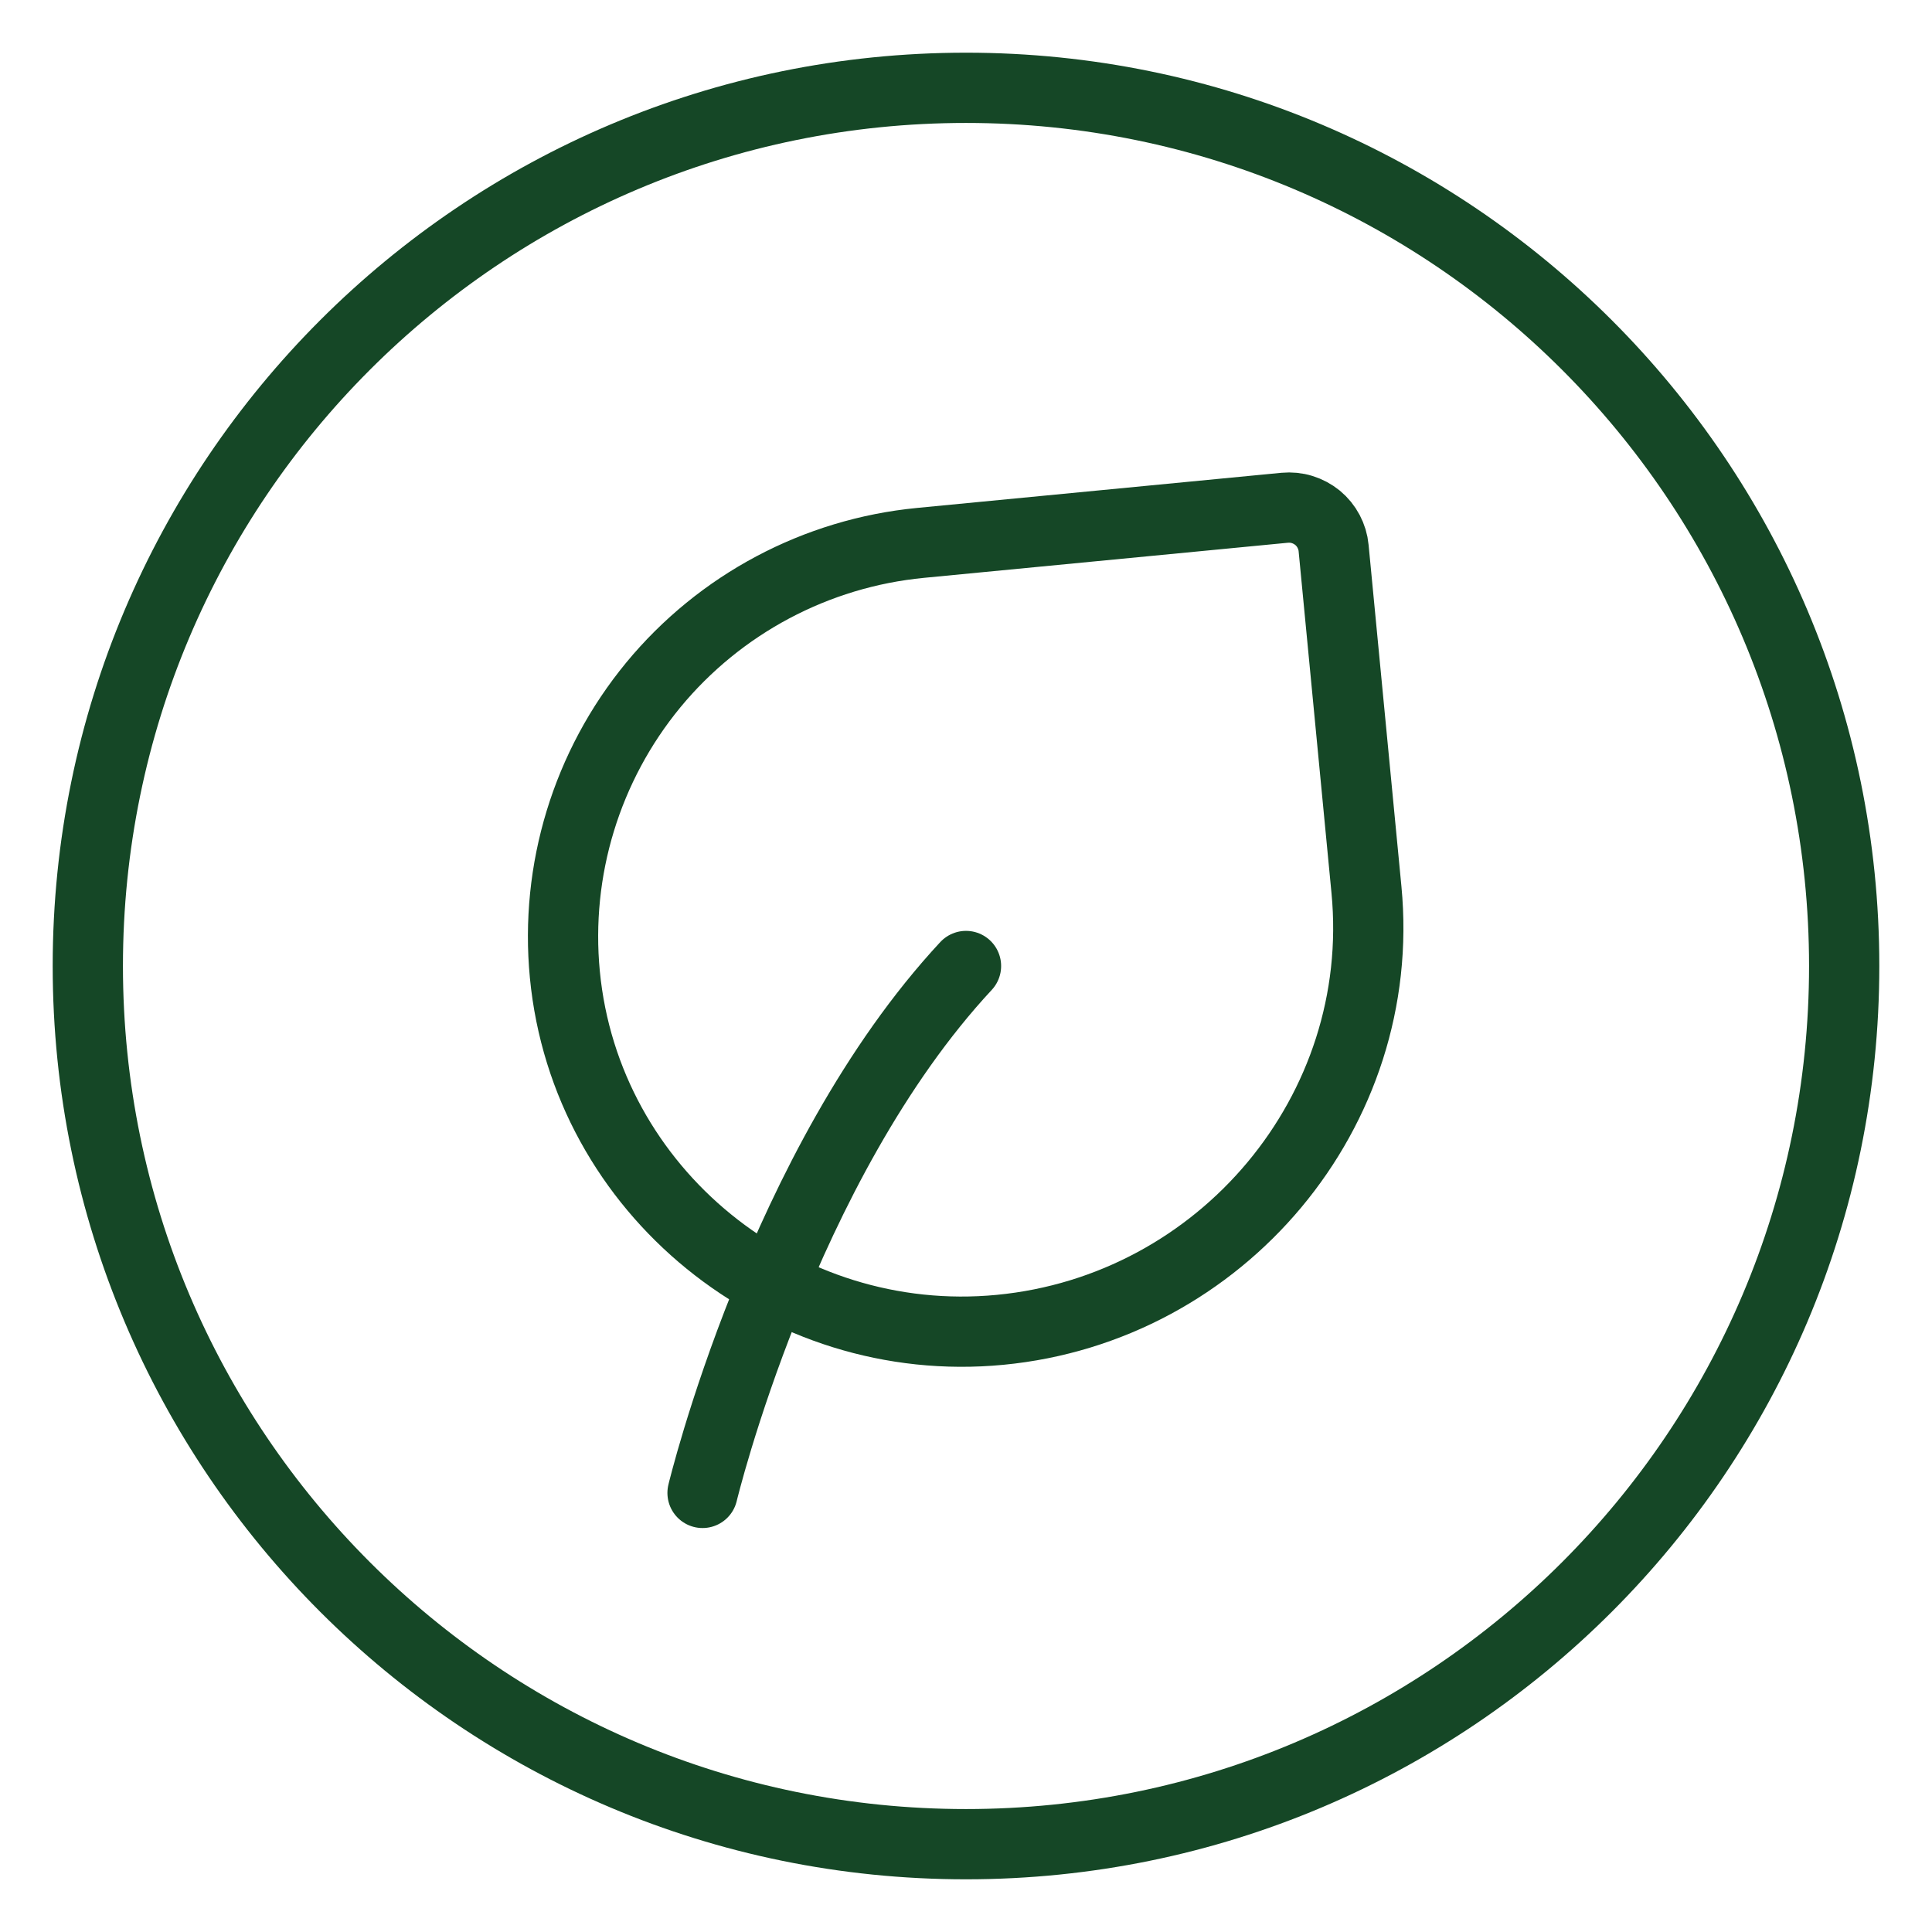 <?xml version="1.0" encoding="UTF-8"?>
<svg xmlns="http://www.w3.org/2000/svg" width="22" height="22" viewBox="0 0 22 22" fill="none">
  <path d="M8 17C8 17 8.9 13.259 11 11" stroke="#154726" stroke-width="0.8" stroke-linecap="round" stroke-linejoin="round"></path>
  <path d="M15.186 6.241L15.56 10.131C15.803 12.654 13.911 14.901 11.388 15.143C8.913 15.381 6.67 13.572 6.432 11.096C6.318 9.907 6.68 8.722 7.439 7.8C8.199 6.879 9.293 6.297 10.482 6.182L14.629 5.782C14.696 5.776 14.763 5.782 14.827 5.802C14.892 5.822 14.951 5.854 15.003 5.896C15.055 5.939 15.098 5.992 15.129 6.051C15.16 6.11 15.18 6.174 15.186 6.241Z" stroke="#154726" stroke-width="0.8" stroke-linecap="round" stroke-linejoin="round"></path>
  <path d="M11 21C16.523 21 21 16.523 21 11C21 5.477 16.523 1 11 1C5.477 1 1 5.477 1 11C1 16.523 5.477 21 11 21Z" stroke="#154726" stroke-width="0.8" stroke-linecap="round" stroke-linejoin="round"></path>
</svg>
